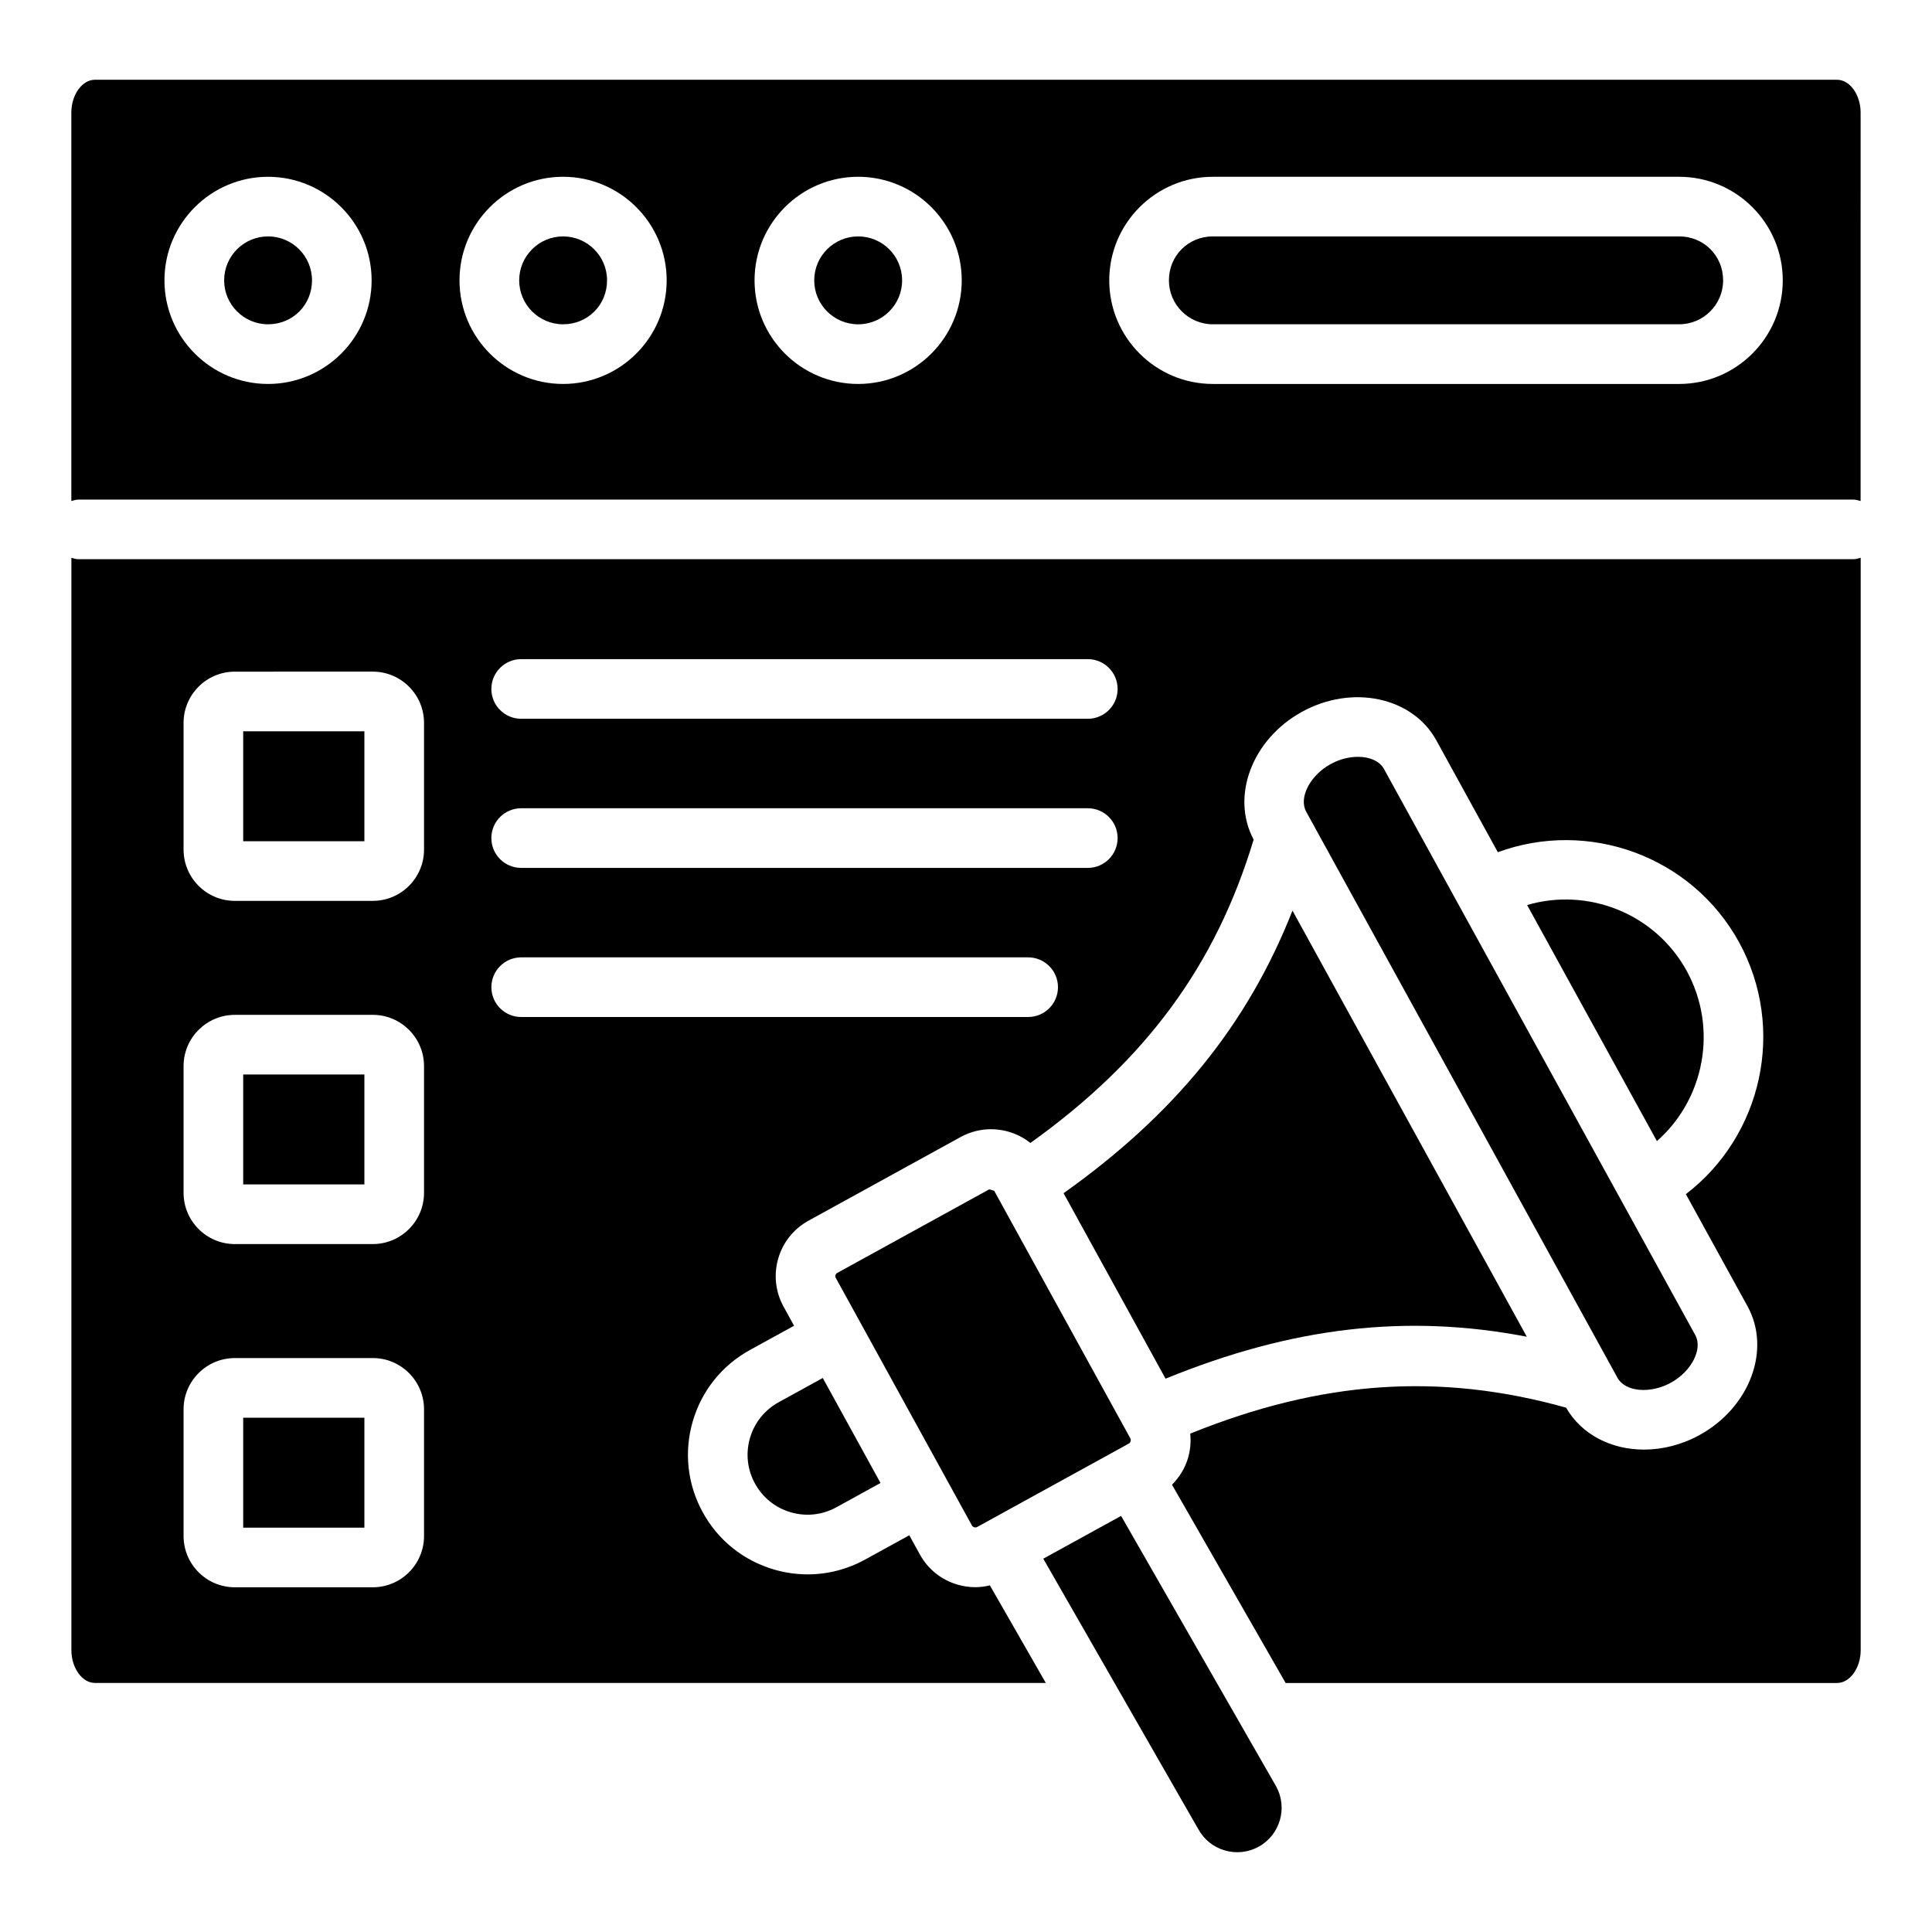 <?xml version="1.0" encoding="UTF-8"?>
<!-- Uploaded to: ICON Repo, www.svgrepo.com, Generator: ICON Repo Mixer Tools -->
<svg fill="#000000" width="800px" height="800px" version="1.1" viewBox="144 144 512 512" xmlns="http://www.w3.org/2000/svg">
 <g>
  <path d="m208.45 519.71h32.117v29.137h-32.117z"/>
  <path d="m208.45 428.75h32.117v29.133h-32.117z"/>
  <path d="m208.45 337.8h32.117v29.137h-32.117z"/>
  <path d="m425.86 460.21 10.734 19.523 16.293 29.629c33.488-13.676 63.859-17.25 95.73-11.117l-15.566-28.309-46.531-84.613c-11.887 30.199-31.18 53.934-60.66 74.887z"/>
  <path d="m401.59 548.3c0.227 0.41 0.926 0.625 1.324 0.387l40.27-22.145c0.406-0.219 0.609-0.922 0.387-1.324l-1.086-1.977c0-0.004-0.004-0.004-0.004-0.008l-9.441-17.168-25.562-46.488-1.324-0.387-40.27 22.145h-0.004c-0.473 0.258-0.641 0.852-0.383 1.328l6.582 11.969 0.004 0.008 22.922 41.684z"/>
  <path d="m164.79 292.2c-0.664 0-1.254-0.223-1.871-0.379v289.49c0 4.707 2.856 8.688 6.231 8.688h252l-14.824-25.863c-1.262 0.301-2.547 0.488-3.844 0.488-1.574 0-3.152-0.223-4.707-0.676-4.305-1.25-7.863-4.102-10.023-8.035l-2.777-5.051-11.699 6.43c-4.742 2.609-9.957 3.934-15.223 3.934-2.969 0-5.949-0.422-8.879-1.27-8.129-2.363-14.852-7.746-18.93-15.16-4.074-7.418-5.019-15.977-2.664-24.102 2.363-8.129 7.746-14.852 15.16-18.93l11.695-6.43-2.781-5.055c-2.156-3.934-2.66-8.465-1.41-12.77 1.25-4.305 4.102-7.863 8.035-10.023l40.266-22.145c3.922-2.16 8.461-2.656 12.766-1.414 2.129 0.617 4.07 1.633 5.758 2.973 30.578-21.895 49.102-47.051 59.156-80.395-6.109-11.449-0.426-26.586 12.801-33.859 13.312-7.332 29.285-3.938 35.602 7.531l16.312 29.668c23.879-8.777 51.309 0.898 63.93 23.859 12.57 22.992 6.059 51.328-14.098 66.758l16.348 29.73c6.309 11.477 0.609 26.773-12.707 34.098v0.004c-4.762 2.617-9.867 3.867-14.746 3.867-8.637 0-16.527-3.945-20.641-11.117-33.559-9.379-64.73-7.211-99.609 6.883 0.227 2.137 0.043 4.32-0.574 6.445-0.797 2.742-2.297 5.125-4.254 7.094l30.117 52.543h146.16c3.379-0.012 6.234-3.988 6.234-8.695v-289.5c-0.617 0.156-1.207 0.379-1.871 0.379zm91.582 258.87c0 7.484-6.094 13.578-13.578 13.578h-36.57c-7.484 0-13.578-6.094-13.578-13.578v-33.59c0-7.484 6.094-13.578 13.578-13.578l36.57-0.004c7.484 0 13.578 6.094 13.578 13.578zm0-90.957c0 7.484-6.094 13.578-13.578 13.578h-36.57c-7.484 0-13.578-6.094-13.578-13.578v-33.59c0-7.484 6.094-13.574 13.578-13.574l36.57-0.004c7.484 0 13.578 6.09 13.578 13.574zm0-90.953c0 7.484-6.094 13.578-13.578 13.578h-36.57c-7.484 0-13.578-6.094-13.578-13.578v-33.59c0-7.484 6.094-13.578 13.578-13.578l36.57-0.004c7.484 0 13.578 6.094 13.578 13.578zm160.1 44.355h-134.35c-4.363 0-7.902-3.539-7.902-7.902s3.539-7.902 7.902-7.902h134.35c4.363 0 7.902 3.539 7.902 7.902 0.004 4.363-3.535 7.902-7.898 7.902zm15.805-39.516h-150.16c-4.363 0-7.902-3.539-7.902-7.902 0-4.363 3.539-7.902 7.902-7.902h150.16c4.363 0 7.902 3.539 7.902 7.902 0 4.363-3.539 7.902-7.902 7.902zm0-39.516h-150.16c-4.363 0-7.902-3.539-7.902-7.902s3.539-7.902 7.902-7.902h150.16c4.363 0 7.902 3.539 7.902 7.902s-3.539 7.902-7.902 7.902z"/>
  <path d="m350.35 515.61c-3.719 2.047-6.418 5.414-7.598 9.488-1.184 4.07-0.711 8.363 1.336 12.078 2.043 3.719 5.41 6.418 9.484 7.598 4.074 1.191 8.363 0.711 12.078-1.336l11.695-6.43-15.305-27.828z"/>
  <path d="m591 401.3c-8.395-15.266-26.199-22.191-42.297-17.453l34.395 62.555c12.566-11.043 16.273-29.785 7.902-45.102z"/>
  <path d="m503.87 344.57c-2.32 0-4.887 0.625-7.242 1.922-5.484 3.019-8.508 8.922-6.469 12.629l33.809 61.48 47.18 85.801 0.004 0.008 1.5 2.727c2.035 3.711 8.645 4.316 14.137 1.301 5.488-3.019 8.512-8.922 6.473-12.629l-82.496-150.02c-1.16-2.117-3.812-3.223-6.894-3.223z"/>
  <path d="m441.1 545.73-20.621 11.34 41.023 71.57c0.023 0.039 0.047 0.082 0.07 0.121 1.512 2.754 4.008 4.754 7.027 5.629 3.016 0.875 6.191 0.52 8.953-0.988 5.684-3.129 7.769-10.301 4.641-15.984z"/>
  <path d="m293.23 206.65c-6.422 0-11.641 5.227-11.641 11.645 0 6.422 5.223 11.645 11.641 11.645 6.527 0 11.645-5.117 11.645-11.645 0.004-6.418-5.223-11.645-11.645-11.645z"/>
  <path d="m383.07 218.3c0 6.43-5.215 11.645-11.645 11.645-6.434 0-11.648-5.215-11.648-11.645 0-6.434 5.215-11.648 11.648-11.648 6.43 0 11.645 5.215 11.645 11.648"/>
  <path d="m215.04 206.65c-6.422 0-11.641 5.227-11.641 11.645 0 6.422 5.223 11.645 11.641 11.645 6.527 0 11.645-5.117 11.645-11.645 0.004-6.418-5.223-11.645-11.645-11.645z"/>
  <path d="m630.85 165.14h-461.71c-3.379 0-6.234 3.977-6.234 8.688v102.95c0.617-0.156 1.207-0.379 1.871-0.379h470.43c0.664 0 1.254 0.223 1.871 0.379l0.004-102.95c0-4.711-2.856-8.688-6.234-8.688zm-415.82 80.613c-15.133 0-27.449-12.312-27.449-27.453 0.004-15.137 12.316-27.449 27.449-27.449 15.137 0 27.453 12.312 27.453 27.453 0 15.137-12.312 27.449-27.453 27.449zm78.191 0c-15.133 0-27.449-12.312-27.449-27.453 0-15.137 12.312-27.453 27.449-27.453 15.137 0 27.453 12.312 27.453 27.453s-12.312 27.453-27.453 27.453zm78.195 0c-15.137 0-27.453-12.312-27.453-27.453 0-15.137 12.312-27.453 27.453-27.453 15.137 0 27.453 12.312 27.453 27.453-0.004 15.141-12.316 27.453-27.453 27.453zm217.58 0h-123.58c-15.137 0-27.453-12.312-27.453-27.453 0-15.137 12.312-27.449 27.453-27.449h123.58c15.137 0 27.453 12.312 27.453 27.453 0 15.137-12.316 27.449-27.453 27.449z"/>
  <path d="m589 206.65h-123.58c-6.527 0-11.645 5.117-11.645 11.645 0 6.422 5.227 11.645 11.645 11.645h123.58c6.422 0 11.645-5.227 11.645-11.645 0-6.527-5.113-11.645-11.645-11.645z"/>
 </g>
</svg>